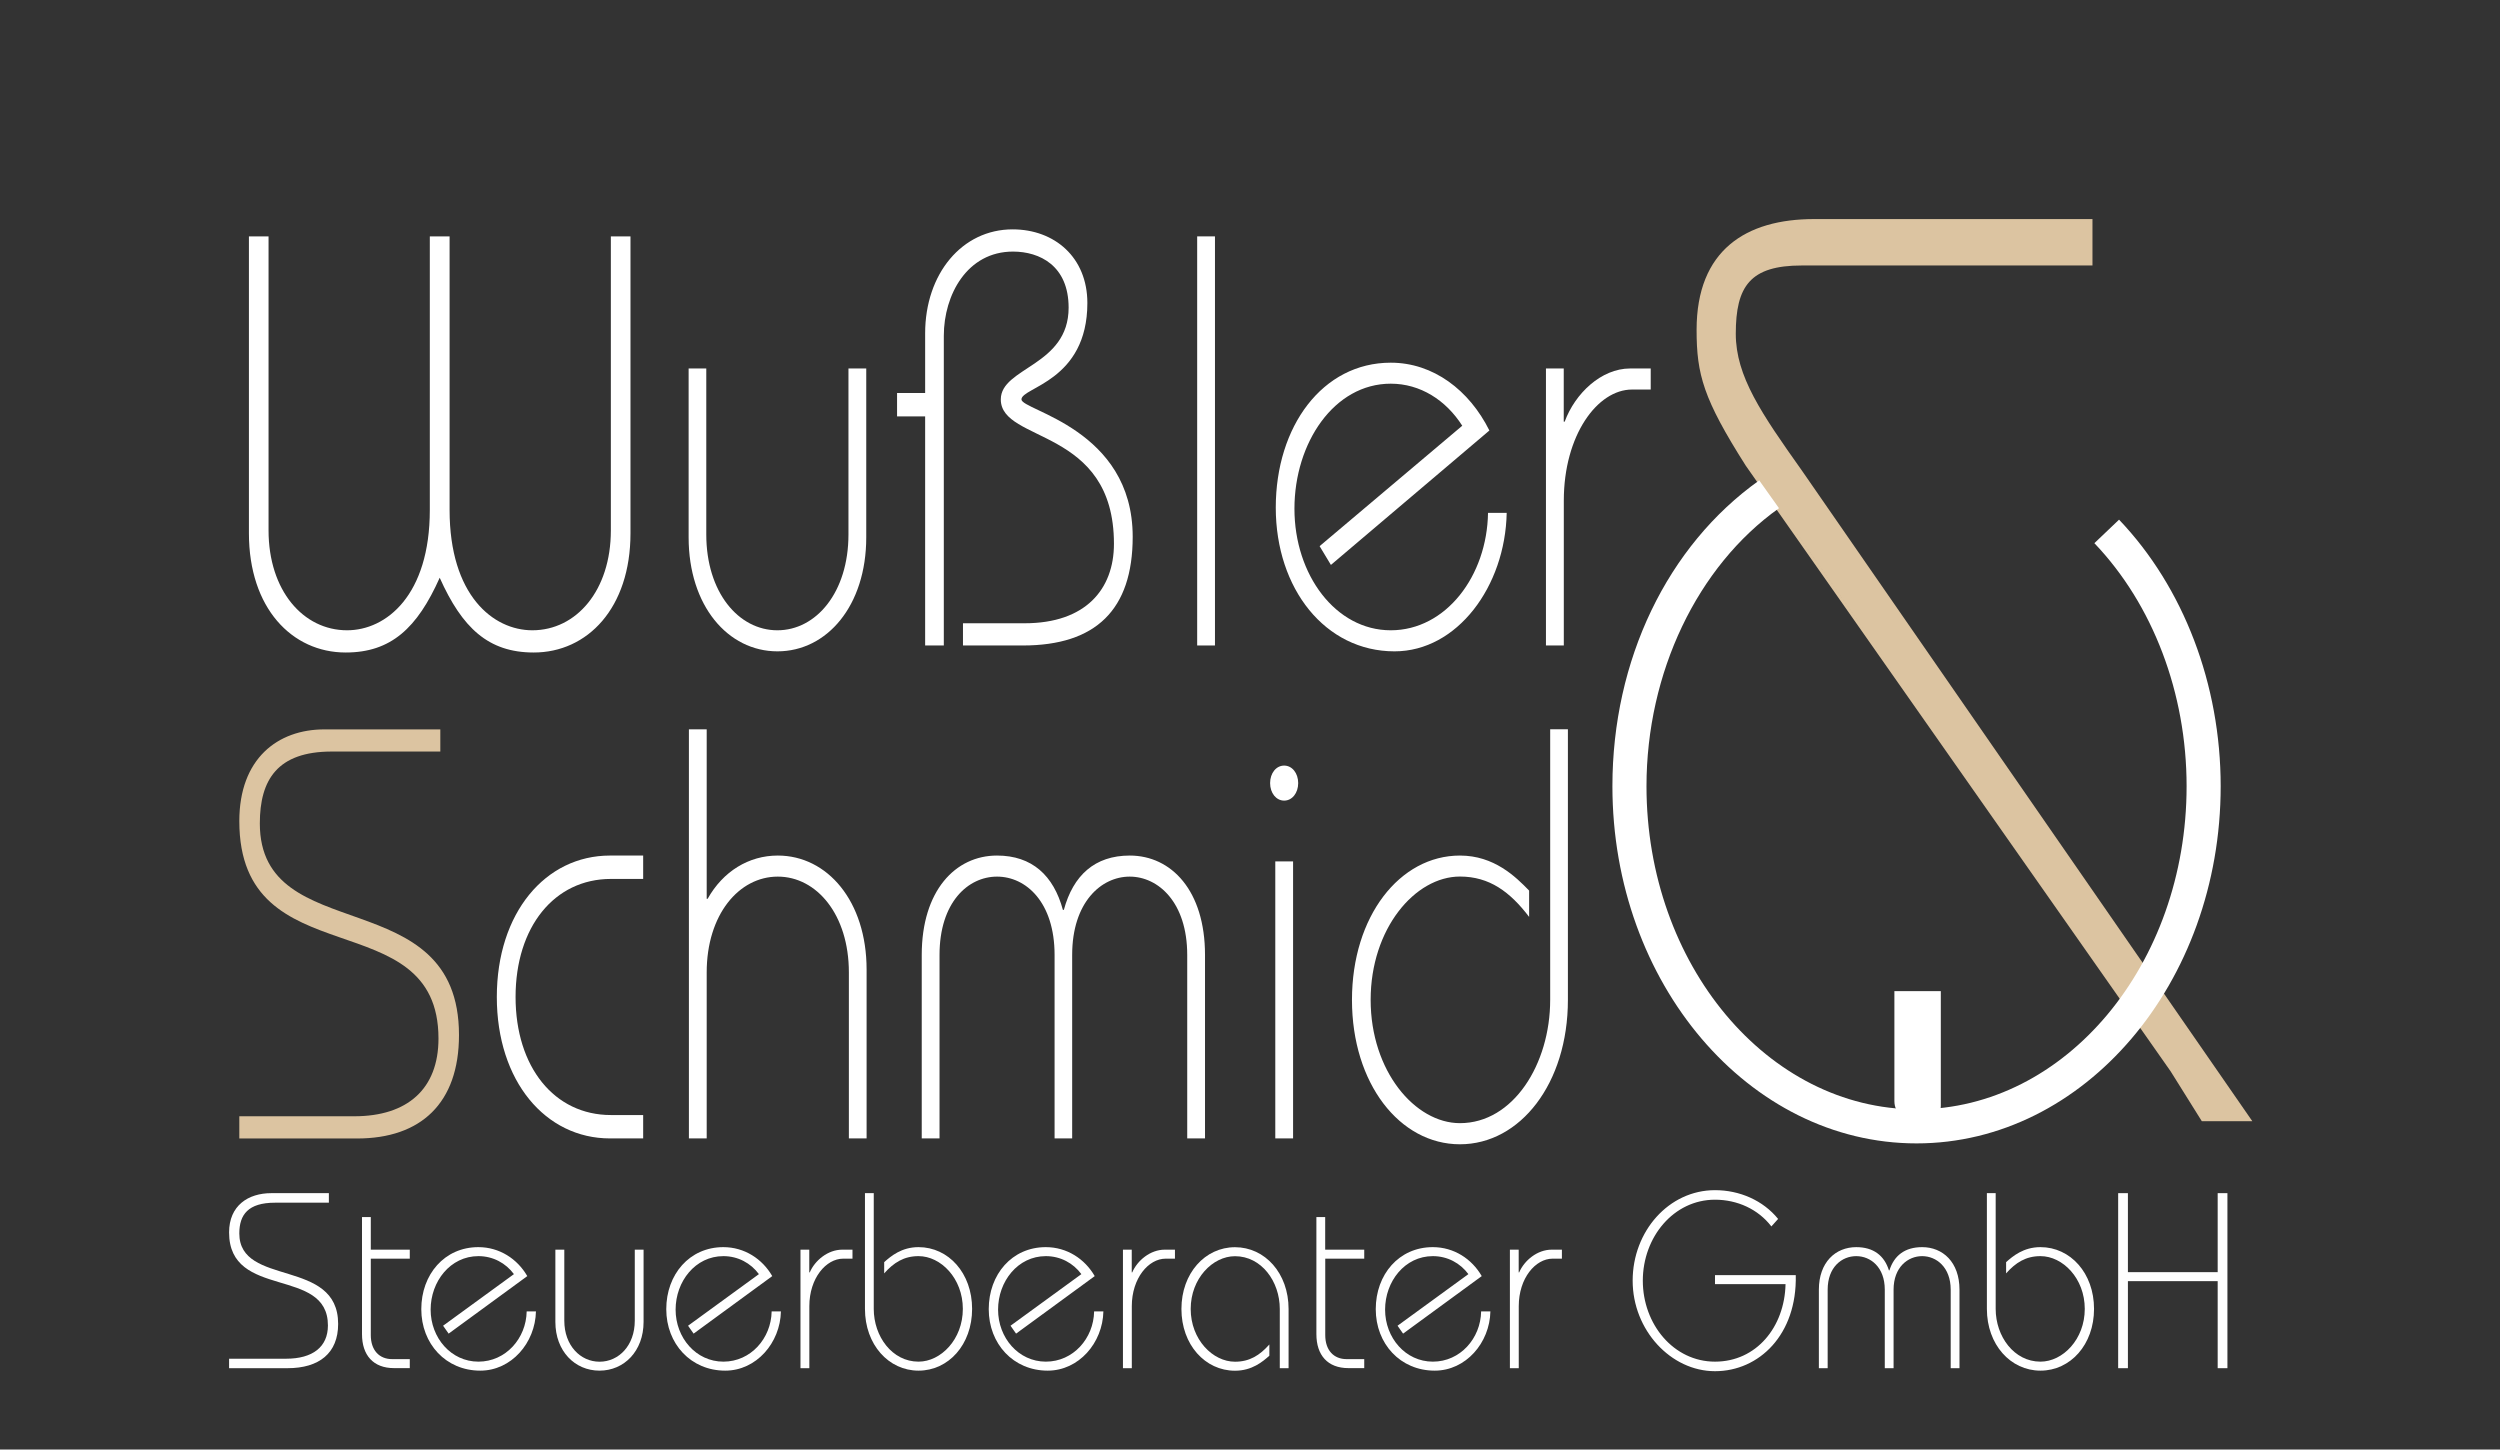 <?xml version="1.0" encoding="UTF-8"?><svg id="a" xmlns="http://www.w3.org/2000/svg" width="366.78" height="212.66" xmlns:xlink="http://www.w3.org/1999/xlink" viewBox="0 0 366.78 212.66"><rect x="0" y="0" width="366.78" height="212.66" fill="#333333" stroke="none"/><defs><style>.c{fill:#dcc4a1;}.c,.d,.e{stroke-width:0px;}.d{fill:none;}.f{clip-path:url(#b);}.e{fill:#fff;}</style><clipPath id="b"><rect class="d" width="366.78" height="212.66"/></clipPath></defs><path class="e" d="M65.96,34.68v40.13c0,12.52,6.38,17.66,12.14,17.66,6.45,0,11.52-5.83,11.52-14.66v-43.13h2.88v43.56c0,10.97-6.31,17.49-14.2,17.49-6.65,0-10.49-3.6-13.79-10.97-3.29,7.37-7.13,10.97-13.79,10.97-7.89,0-14.2-6.52-14.2-17.49v-43.56h2.88v43.13c0,8.83,5.08,14.66,11.52,14.66,5.76,0,12.14-5.14,12.14-17.66v-40.13h2.88Z"/><path class="e" d="M103.62,54.06v24.35c0,8.49,4.73,14.06,10.43,14.06s10.43-5.57,10.43-14.06v-24.35h2.61v24.78c0,10.03-5.76,16.72-13.03,16.72s-13.03-6.69-13.03-16.72v-24.78h2.61Z"/><path class="e" d="M131.61,57.66h4.12v-8.75c0-8.75,5.42-15.26,12.83-15.26,6.17,0,10.97,4.12,10.97,10.8,0,11.49-9.67,12.35-9.67,14.15,0,1.63,16.32,4.29,16.32,20.15,0,10.72-5.42,15.95-16.12,15.95h-8.78v-3.26h9.05c8.92,0,13.1-4.97,13.1-11.66,0-17.15-16.6-14.75-16.6-21.18,0-4.72,9.95-4.89,9.95-13.46,0-6.17-4.25-8.23-8.16-8.23-6.72,0-10.15,6.34-10.15,12.35v45.44h-2.74v-33.61h-4.12v-3.43Z"/><path class="e" d="M175.64,94.7v-60.02h2.61v60.02h-2.61Z"/><path class="e" d="M193.61,80.12l20.92-17.66c-2.4-3.77-6.17-6.17-10.49-6.17-8.3,0-14.13,8.66-14.13,18.35s6.04,17.83,14.13,17.83,14.13-7.97,14.27-17.23h2.74c-.21,10.8-7.27,20.32-16.46,20.32-10.15,0-17.42-9.17-17.42-21.09s6.86-21.26,16.87-21.26c6.24,0,11.52,4.03,14.47,9.95l-23.25,19.72-1.65-2.74Z"/><path class="e" d="M226.81,94.7v-40.64h2.61v7.8h.14c1.51-4.12,5.35-7.8,9.6-7.8h3.02v3.09h-2.74c-5.08,0-10.01,6.69-10.01,16.29v21.26h-2.61Z"/><path class="c" d="M64.59,110.26h-15.91c-7.96,0-10.56,4.12-10.56,10.55,0,18.43,29.22,8.32,29.22,31.04,0,10.03-5.62,15.18-14.95,15.18h-17.28v-3.26h16.87c7.82,0,12.35-4.03,12.35-11.4,0-20.32-29.22-8.75-29.22-31.9,0-9.17,5.62-13.46,12.48-13.46h17.01v3.26Z"/><path class="e" d="M94.36,128.95h-4.73c-8.3,0-13.99,7.03-13.99,17.32s5.69,17.32,13.99,17.32h4.73v3.43h-4.87c-9.46,0-16.6-8.4-16.6-20.75s7.13-20.75,16.6-20.75h4.87v3.43Z"/><path class="e" d="M124.54,167.02v-24.35c0-8.49-4.73-14.06-10.43-14.06s-10.43,5.57-10.43,14.06v24.35h-2.61v-60.02h2.61v24.86h.14c2.26-4.03,6.04-6.34,10.29-6.34,7.27,0,13.03,6.69,13.03,16.72v24.78h-2.61Z"/><path class="e" d="M154.72,167.02v-26.92c0-7.72-4.18-11.49-8.44-11.49s-8.44,3.77-8.44,11.49v26.92h-2.61v-26.92c0-9.43,4.94-14.58,11.04-14.58,5.14,0,8.3,2.92,9.67,7.97h.14c1.37-5.06,4.53-7.97,9.67-7.97,6.1,0,11.04,5.14,11.04,14.58v26.92h-2.61v-26.92c0-7.72-4.25-11.49-8.44-11.49s-8.44,3.77-8.44,11.49v26.92h-2.61Z"/><path class="e" d="M188.4,112.32c1.17,0,2.06,1.11,2.06,2.57s-.89,2.57-2.06,2.57-2.06-1.11-2.06-2.57.89-2.57,2.06-2.57ZM187.1,167.02v-40.64h2.61v40.64h-2.61Z"/><path class="e" d="M230.03,107v39.7c0,12.26-7,21.18-15.84,21.18s-15.84-8.92-15.84-21.18,7-21.18,15.84-21.18c5.01,0,8.16,3.09,10.15,5.14v3.86c-2.81-3.69-5.83-5.92-10.15-5.92-6.58,0-13.1,7.63-13.1,18.09s6.52,18.09,13.1,18.09c7.82,0,13.24-8.66,13.24-18.09v-39.7h2.61Z"/><path class="e" d="M48.25,176.45h-7.9c-3.95,0-5.24,1.76-5.24,4.51,0,7.89,14.5,3.56,14.5,13.28,0,4.29-2.79,6.49-7.42,6.49h-8.58v-1.39h8.37c3.88,0,6.13-1.72,6.13-4.88,0-8.69-14.5-3.74-14.5-13.65,0-3.93,2.79-5.76,6.2-5.76h8.44v1.39Z"/><path class="e" d="M54.4,183.34h5.72v1.32h-5.72v11.22c0,2.2,1.23,3.52,3.13,3.52h2.59v1.32h-2.31c-3.06,0-4.7-1.91-4.7-4.99v-17.17h1.29v4.77Z"/><path class="e" d="M65.02,194.49l10.38-7.56c-1.19-1.61-3.06-2.64-5.21-2.64-4.12,0-7.01,3.71-7.01,7.85s3,7.63,7.01,7.63,7.01-3.41,7.08-7.37h1.36c-.1,4.62-3.61,8.69-8.17,8.69-5.04,0-8.65-3.93-8.65-9.02s3.4-9.1,8.37-9.1c3.1,0,5.72,1.72,7.18,4.25l-11.54,8.44-.82-1.17Z"/><path class="e" d="M82.79,183.34v10.42c0,3.63,2.35,6.02,5.17,6.02s5.17-2.38,5.17-6.02v-10.42h1.29v10.6c0,4.29-2.86,7.15-6.47,7.15s-6.47-2.86-6.47-7.15v-10.6h1.29Z"/><path class="e" d="M100.96,194.49l10.38-7.56c-1.19-1.61-3.06-2.64-5.21-2.64-4.12,0-7.01,3.71-7.01,7.85s3,7.63,7.01,7.63,7.01-3.41,7.08-7.37h1.36c-.1,4.62-3.61,8.69-8.17,8.69-5.04,0-8.65-3.93-8.65-9.02s3.4-9.1,8.37-9.1c3.1,0,5.72,1.72,7.18,4.25l-11.54,8.44-.82-1.17Z"/><path class="e" d="M117.44,200.73v-17.39h1.29v3.34h.07c.75-1.76,2.66-3.34,4.77-3.34h1.5v1.32h-1.36c-2.52,0-4.97,2.86-4.97,6.97v9.1h-1.29Z"/><path class="e" d="M128.19,175.05v16.98c0,4.04,2.69,7.74,6.57,7.74,3.27,0,6.5-3.26,6.5-7.74s-3.23-7.74-6.5-7.74c-2.14,0-3.64.95-5.04,2.53v-1.65c.99-.88,2.55-2.2,5.04-2.2,4.39,0,7.86,3.81,7.86,9.06s-3.47,9.06-7.86,9.06-7.86-3.82-7.86-9.06v-16.98h1.29Z"/><path class="e" d="M148.27,194.49l10.38-7.56c-1.19-1.61-3.06-2.64-5.21-2.64-4.12,0-7.01,3.71-7.01,7.85s3,7.63,7.01,7.63,7.01-3.41,7.08-7.37h1.36c-.1,4.62-3.61,8.69-8.17,8.69-5.04,0-8.65-3.93-8.65-9.02s3.4-9.1,8.37-9.1c3.1,0,5.72,1.72,7.18,4.25l-11.54,8.44-.82-1.17Z"/><path class="e" d="M164.75,200.73v-17.39h1.29v3.34h.07c.75-1.76,2.66-3.34,4.77-3.34h1.5v1.32h-1.36c-2.52,0-4.97,2.86-4.97,6.97v9.1h-1.29Z"/><path class="e" d="M187.76,200.73v-8.69c0-4.04-2.69-7.74-6.57-7.74-3.27,0-6.5,3.26-6.5,7.74s3.23,7.74,6.5,7.74c2.15,0,3.64-.95,5.04-2.53v1.65c-.99.88-2.55,2.2-5.04,2.2-4.39,0-7.86-3.82-7.86-9.06s3.47-9.06,7.86-9.06,7.86,3.81,7.86,9.06v8.69h-1.29Z"/><path class="e" d="M194.43,183.34h5.72v1.32h-5.72v11.22c0,2.2,1.23,3.52,3.13,3.52h2.59v1.32h-2.32c-3.06,0-4.7-1.91-4.7-4.99v-17.17h1.29v4.77Z"/><path class="e" d="M205.05,194.49l10.38-7.56c-1.19-1.61-3.06-2.64-5.21-2.64-4.12,0-7.01,3.71-7.01,7.85s3,7.63,7.01,7.63,7.01-3.41,7.08-7.37h1.36c-.1,4.62-3.61,8.69-8.17,8.69-5.04,0-8.65-3.93-8.65-9.02s3.4-9.1,8.37-9.1c3.1,0,5.72,1.72,7.18,4.25l-11.54,8.44-.82-1.17Z"/><path class="e" d="M221.52,200.73v-17.39h1.29v3.34h.07c.75-1.76,2.66-3.34,4.77-3.34h1.5v1.32h-1.36c-2.52,0-4.97,2.86-4.97,6.97v9.1h-1.29Z"/><path class="e" d="M259.88,179.93c-1.94-2.53-5-3.92-8.27-3.92-6.06,0-10.59,5.47-10.59,11.88s4.53,11.88,10.59,11.88,10.21-5.06,10.35-11.37h-10.35v-1.32h11.85c.2,8.73-5.38,14.09-11.85,14.09s-12.08-6.02-12.08-13.28,5.31-13.28,12.08-13.28c3.61,0,7.05,1.5,9.26,4.22l-.99,1.1Z"/><path class="e" d="M276.52,200.73v-11.52c0-3.3-2.08-4.92-4.19-4.92s-4.19,1.61-4.19,4.92v11.52h-1.29v-11.52c0-4.03,2.45-6.24,5.48-6.24,2.55,0,4.12,1.25,4.8,3.41h.07c.68-2.16,2.25-3.41,4.8-3.41,3.03,0,5.48,2.2,5.48,6.24v11.52h-1.29v-11.52c0-3.3-2.11-4.92-4.19-4.92s-4.19,1.61-4.19,4.92v11.52h-1.29Z"/><path class="e" d="M292.79,175.05v16.98c0,4.04,2.69,7.74,6.57,7.74,3.27,0,6.5-3.26,6.5-7.74s-3.23-7.74-6.5-7.74c-2.14,0-3.64.95-5.04,2.53v-1.65c.99-.88,2.55-2.2,5.04-2.2,4.39,0,7.86,3.81,7.86,9.06s-3.47,9.06-7.86,9.06-7.86-3.82-7.86-9.06v-16.98h1.29Z"/><path class="e" d="M310.76,200.73v-25.68h1.43v11.59h13.17v-11.59h1.43v25.68h-1.43v-12.77h-13.17v12.77h-1.43Z"/><g class="f"><path class="c" d="M318.46,157.18l4.57,7.31h7.41l-66.1-95.48c-5.9-8.32-9.68-13.8-9.68-20.04,0-7,2.12-10.02,9.68-10.02h42.65v-6.81h-40.84c-9.98,0-17.24,4.54-17.24,16.26,0,6.54.98,10.11,7.22,19.93M261.01,74.5l5.01,7.18,38,54.47"/><path class="e" d="M277.93,161.54c0,3.94,6.81,3.7,6.81.72v-16.85h-6.81v16.13Z"/><path class="e" d="M281.18,167.75c-24.61,0-44.62-23.51-44.62-52.4,0-18.51,8.05-35.28,21.54-44.87l2.9,4.08c-11.99,8.52-19.44,24.15-19.44,40.79,0,26.14,17.78,47.4,39.62,47.4s39.62-21.26,39.62-47.4c0-13.65-4.93-26.65-13.53-35.66l3.62-3.45c9.48,9.94,14.91,24.19,14.91,39.11,0,28.89-20.02,52.4-44.62,52.4Z"/></g></svg>